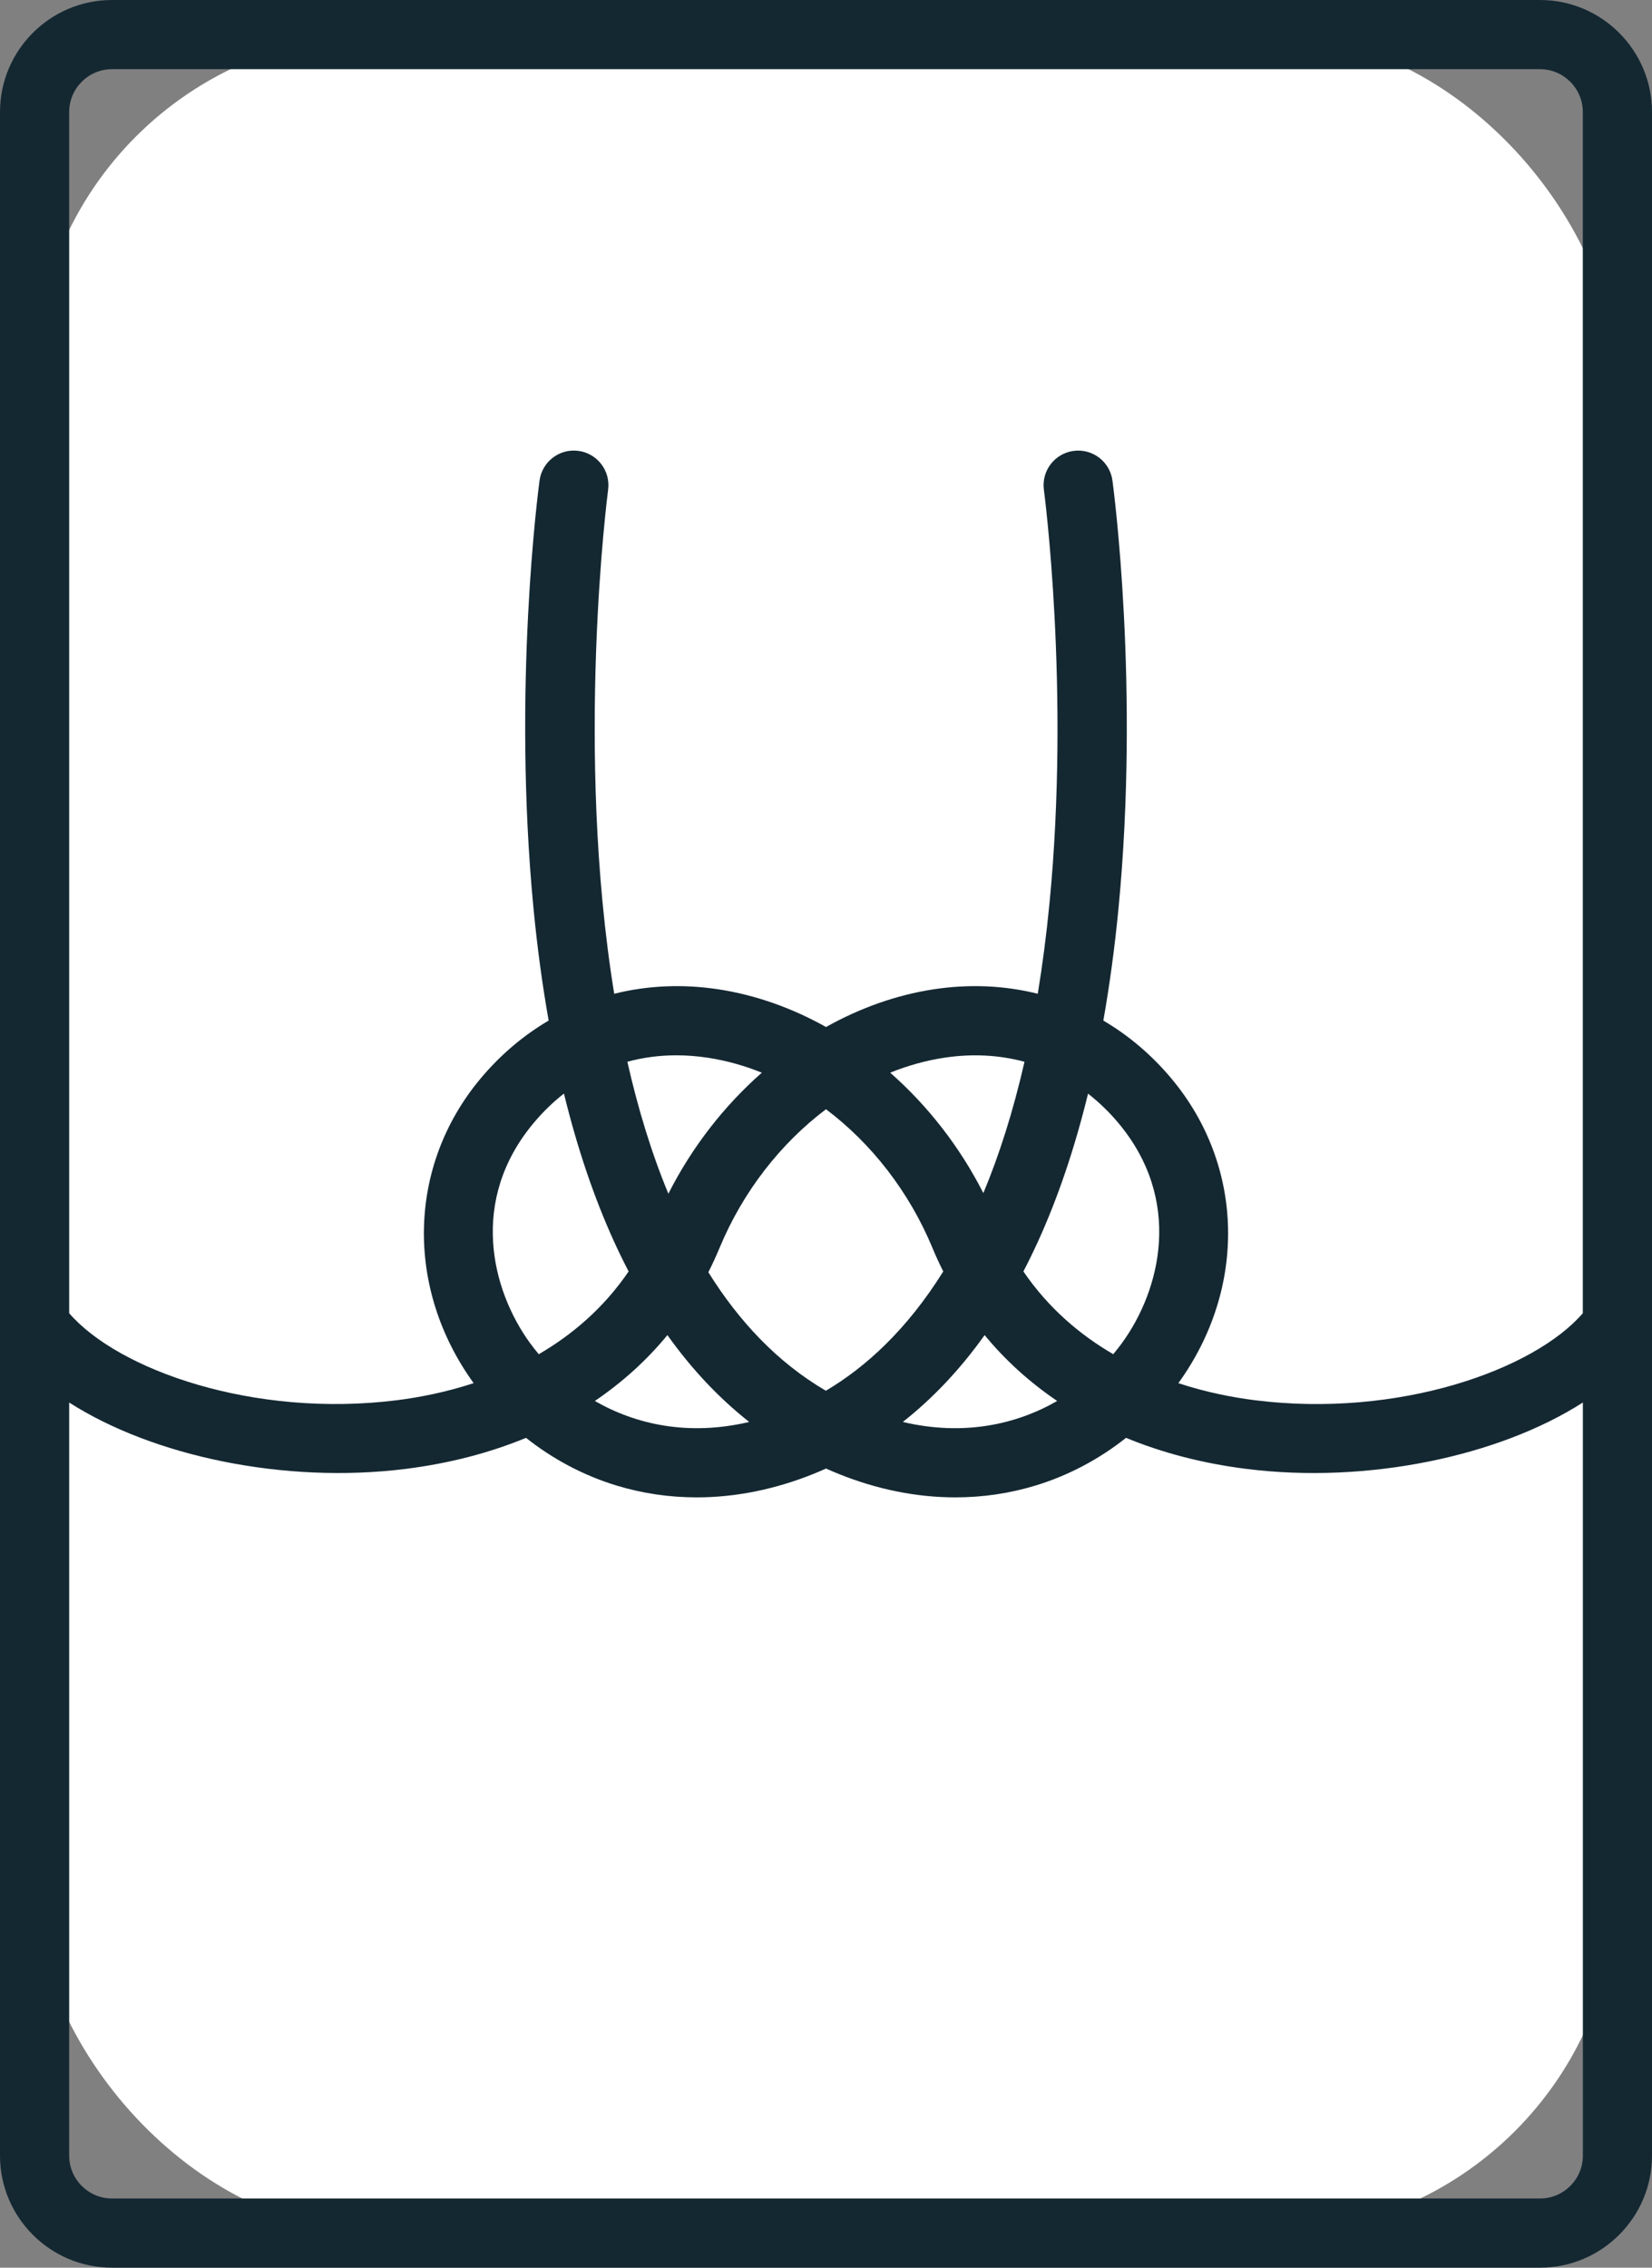 <?xml version="1.0" encoding="UTF-8"?>
<svg id="Illustration" xmlns="http://www.w3.org/2000/svg" version="1.1" viewBox="0 0 72.854 100">
  <rect x="0" y="0" width="72.854" height="100" fill="#808080" stroke="none"/>
  <!-- Generator: Adobe Illustrator 29.6.1, SVG Export Plug-In . SVG Version: 2.1.1 Build 9)  -->
  <defs>
    <style>
      .st0 {
        fill: #fff;
      }

      .st1 {
        fill: #142832;
      }
    </style>
  </defs>
  <g id="_x30_4">
    <rect id="color" class="st0" x="1.5" y="1.526" width="69.803" height="96.949" rx="15.345" ry="15.345"/>
    <path class="st1" d="M67.915,0H4.94C2.216,0,0,2.216,0,4.94v90.12c0,2.724,2.216,4.94,4.94,4.94h62.974c2.724,0,4.94-2.216,4.94-4.94V4.94c0-2.724-2.216-4.94-4.94-4.94h0ZM4.94,3.051h62.974c1.041,0,1.889.847,1.889,1.889v52.971c-2.161,2.501-8.135,4.631-14.461,3.836-.952-.12-2.128-.342-3.376-.752,3.036-4.201,2.911-9.599-.314-13.443-.874-1.042-1.885-1.895-2.994-2.546.278-1.573.502-3.223.669-4.953.938-9.749-.218-18.494-.267-18.861-.113-.835-.88-1.42-1.716-1.308-.835.113-1.42.881-1.308,1.716.012.087,1.161,8.808.249,18.211-.138,1.423-.313,2.757-.519,4.012-1.459-.365-3.012-.438-4.602-.195-1.64.251-3.241.824-4.736,1.661-1.495-.837-3.097-1.409-4.737-1.661-1.59-.243-3.144-.17-4.604.195-1.749-10.756-.295-22.028-.269-22.224.112-.835-.473-1.603-1.308-1.716-.835-.112-1.603.473-1.716,1.308-.05.368-1.205,9.113-.267,18.861.166,1.729.39,3.38.669,4.953-1.109.651-2.119,1.504-2.994,2.546-3.225,3.844-3.35,9.243-.314,13.443-1.248.409-2.424.632-3.376.752-6.326.795-12.3-1.335-14.461-3.836V4.94c0-1.041.847-1.889,1.889-1.889ZM23.376,59.229c-1.71-2.353-2.693-6.309.164-9.715.41-.488.855-.919,1.33-1.29.585,2.391,1.317,4.561,2.194,6.491.211.465.431.916.659,1.353-1.112,1.631-2.509,2.804-3.963,3.65-.136-.161-.264-.325-.383-.489h-.001ZM27.667,46.821c.69-.187,1.411-.284,2.158-.284.46,0,.929.036,1.404.109.804.123,1.597.346,2.368.657-1.66,1.461-3.079,3.277-4.121,5.337-.759-1.826-1.35-3.793-1.809-5.819ZM29.433,58.875c1.071,1.504,2.276,2.78,3.607,3.83-2.679.633-5.003.112-6.807-.925,1.212-.823,2.286-1.792,3.2-2.905ZM31.239,56.102c.178-.352.345-.714.499-1.085,1.032-2.482,2.698-4.602,4.689-6.102,1.992,1.5,3.657,3.619,4.689,6.102.149.359.31.709.482,1.051-1.612,2.584-3.431,4.226-5.177,5.261-2.129-1.246-3.83-3.055-5.183-5.227h.001ZM39.258,47.303c.771-.311,1.564-.534,2.368-.657,1.246-.191,2.442-.125,3.555.176-.507,2.216-1.122,4.134-1.815,5.791-1.041-2.049-2.455-3.855-4.108-5.31ZM43.422,58.875c.914,1.113,1.988,2.082,3.2,2.905-1.804,1.037-4.128,1.558-6.807.925,1.332-1.05,2.536-2.326,3.607-3.83ZM45.132,56.068c.228-.437.447-.888.659-1.353.876-1.928,1.608-4.097,2.192-6.487.475.371.922.798,1.331,1.285,2.858,3.406,1.875,7.362.164,9.715-.12.164-.248.328-.383.489-1.454-.846-2.851-2.019-3.963-3.65h0ZM67.915,96.949H4.94c-1.041,0-1.889-.847-1.889-1.889v-33.212c3.691,2.365,9.491,3.599,14.842,2.927,1.921-.242,3.695-.705,5.305-1.369,1.183.939,2.535,1.658,3.977,2.099,1.149.351,2.34.526,3.549.526,1.708,0,3.453-.349,5.169-1.043.18-.073.358-.149.535-.228.177.079.355.155.535.228,1.716.694,3.461,1.043,5.169,1.043,1.209,0,2.4-.175,3.549-.526,1.442-.441,2.794-1.16,3.977-2.099,1.609.664,3.383,1.127,5.305,1.369,5.35.673,11.15-.562,14.842-2.927v33.212c0,1.041-.847,1.889-1.889,1.889h0Z"/>
  </g>
</svg>